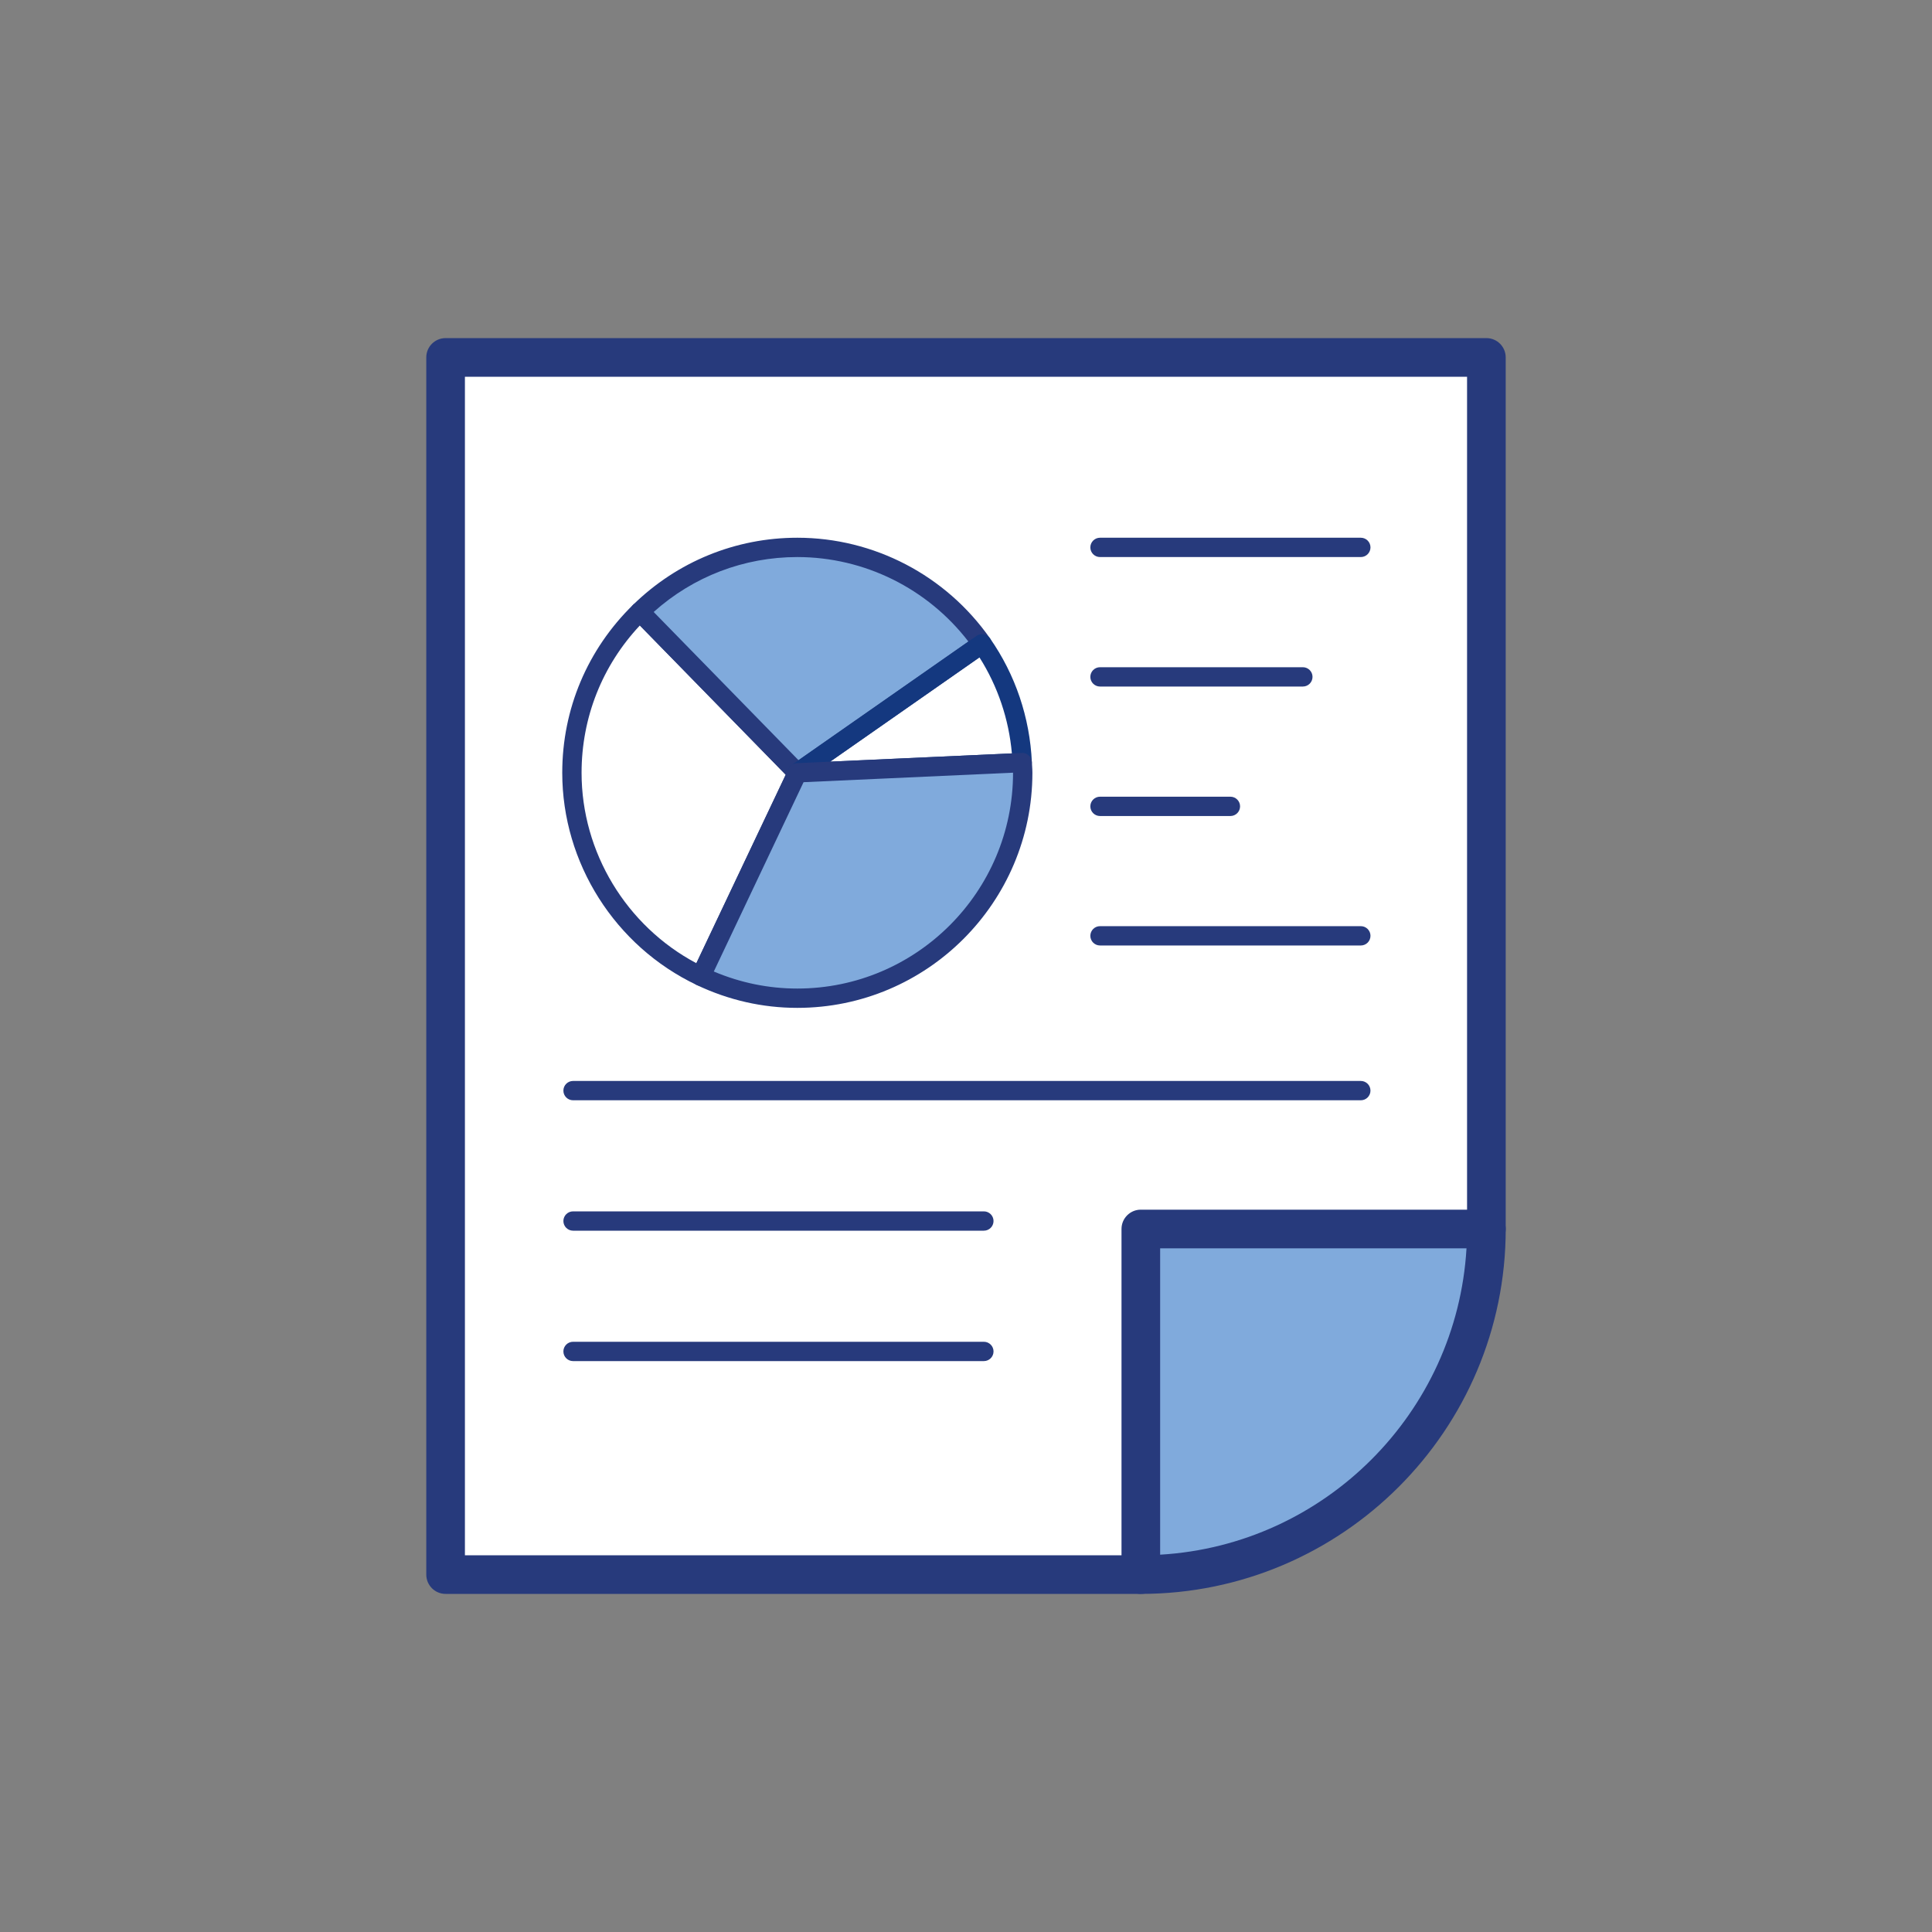 <?xml version="1.0" encoding="iso-8859-1"?>
<!-- Generator: Adobe Illustrator 24.1.2, SVG Export Plug-In . SVG Version: 6.00 Build 0)  -->
<svg version="1.1" id="Layer_1" xmlns="http://www.w3.org/2000/svg" xmlns:xlink="http://www.w3.org/1999/xlink" x="0px" y="0px"
	 viewBox="0 0 100 100" style="enable-background:new 0 0 100 100;" xml:space="preserve">
<rect x="0" y="0" width="100" height="100" fill="#808080" stroke="none"/>
<g>
	<g>
		<g>
			<g>
				<g>
					<g>
						<g>
							<g>
								<g>
									<g>
										<g>
											<polyline style="fill:#FFFFFF;" points="76.936,63.612 76.936,18.5 23.064,18.5 23.064,81.5 59.048,81.5 											"/>
										</g>
									</g>
								</g>
							</g>
						</g>
					</g>
				</g>
			</g>
		</g>
		<g>
			<g>
				<g>
					<g>
						<g>
							<g>
								<g>
									<g>
										<g>
											<path style="fill:#273A7C;" d="M59.049,82.5H23.064c-0.553,0-1-0.447-1-1v-63c0-0.553,0.447-1,1-1h53.871
												c0.553,0,1,0.447,1,1v45.112c0,0.553-0.447,1-1,1s-1-0.447-1-1V19.5H24.064v61h34.984c0.553,0,1,0.447,1,1
												S59.602,82.5,59.049,82.5z"/>
										</g>
									</g>
								</g>
							</g>
						</g>
					</g>
				</g>
			</g>
		</g>
	</g>
	<g>
		<g>
			<g>
				<g>
					<g>
						<g>
							<g>
								<g>
									<g>
										<g>
											<path style="fill:#80AADC;" d="M76.936,63.612H59.048V81.5h0C68.927,81.5,76.936,73.492,76.936,63.612L76.936,63.612z"/>
										</g>
									</g>
								</g>
							</g>
						</g>
					</g>
				</g>
			</g>
		</g>
		<g>
			<g>
				<g>
					<g>
						<g>
							<g>
								<g>
									<g>
										<g>
											<path style="fill:#273A7C;" d="M59.049,82.5c-0.553,0-1-0.447-1-1V63.612c0-0.553,0.447-1,1-1h17.887
												c0.553,0,1,0.447,1,1C77.936,74.027,69.463,82.5,59.049,82.5z M60.049,64.612v15.858
												c8.517-0.5,15.357-7.342,15.857-15.858H60.049z"/>
										</g>
									</g>
								</g>
							</g>
						</g>
					</g>
				</g>
			</g>
		</g>
	</g>
	<g>
		<g>
			<g>
				<g>
					<g>
						<g>
							<g>
								<g>
									<g>
										<g>
											<g>
												<path style="fill:#273A7C;" d="M70.436,56.95H29.661c-0.276,0-0.5-0.224-0.5-0.5s0.224-0.5,0.5-0.5h40.774
													c0.276,0,0.5,0.224,0.5,0.5S70.712,56.95,70.436,56.95z"/>
											</g>
										</g>
									</g>
								</g>
							</g>
						</g>
					</g>
				</g>
			</g>
		</g>
		<g>
			<g>
				<g>
					<g>
						<g>
							<g>
								<g>
									<g>
										<g>
											<g>
												<path style="fill:#273A7C;" d="M50.925,63.7H29.661c-0.276,0-0.5-0.224-0.5-0.5s0.224-0.5,0.5-0.5h21.264
													c0.276,0,0.5,0.224,0.5,0.5S51.201,63.7,50.925,63.7z"/>
											</g>
										</g>
									</g>
								</g>
							</g>
						</g>
					</g>
				</g>
			</g>
		</g>
		<g>
			<g>
				<g>
					<g>
						<g>
							<g>
								<g>
									<g>
										<g>
											<g>
												<path style="fill:#273A7C;" d="M50.925,70.45H29.661c-0.276,0-0.5-0.224-0.5-0.5s0.224-0.5,0.5-0.5h21.264
													c0.276,0,0.5,0.224,0.5,0.5S51.201,70.45,50.925,70.45z"/>
											</g>
										</g>
									</g>
								</g>
							</g>
						</g>
					</g>
				</g>
			</g>
		</g>
		<g>
			<g>
				<g>
					<g>
						<g>
							<g>
								<g>
									<g>
										<g>
											<g>
												<path style="fill:#273A7C;" d="M70.436,28.833h-13.5c-0.276,0-0.5-0.224-0.5-0.5s0.224-0.5,0.5-0.5h13.5
													c0.276,0,0.5,0.224,0.5,0.5S70.712,28.833,70.436,28.833z"/>
											</g>
										</g>
									</g>
								</g>
							</g>
						</g>
					</g>
				</g>
			</g>
		</g>
		<g>
			<g>
				<g>
					<g>
						<g>
							<g>
								<g>
									<g>
										<g>
											<g>
												<path style="fill:#273A7C;" d="M67.436,35.535h-10.5c-0.276,0-0.5-0.224-0.5-0.5s0.224-0.5,0.5-0.5h10.5
													c0.276,0,0.5,0.224,0.5,0.5S67.712,35.535,67.436,35.535z"/>
											</g>
										</g>
									</g>
								</g>
							</g>
						</g>
					</g>
				</g>
			</g>
		</g>
		<g>
			<g>
				<g>
					<g>
						<g>
							<g>
								<g>
									<g>
										<g>
											<g>
												<path style="fill:#273A7C;" d="M63.686,42.237h-6.75c-0.276,0-0.5-0.224-0.5-0.5s0.224-0.5,0.5-0.5h6.75
													c0.276,0,0.5,0.224,0.5,0.5S63.962,42.237,63.686,42.237z"/>
											</g>
										</g>
									</g>
								</g>
							</g>
						</g>
					</g>
				</g>
			</g>
		</g>
		<g>
			<g>
				<g>
					<g>
						<g>
							<g>
								<g>
									<g>
										<g>
											<g>
												<path style="fill:#273A7C;" d="M70.436,48.938h-13.5c-0.276,0-0.5-0.224-0.5-0.5s0.224-0.5,0.5-0.5h13.5
													c0.276,0,0.5,0.224,0.5,0.5S70.712,48.938,70.436,48.938z"/>
											</g>
										</g>
									</g>
								</g>
							</g>
						</g>
					</g>
				</g>
			</g>
		</g>
	</g>
	<g>
		<g>
			<g>
				<g>
					<g>
						<g>
							<g>
								<g>
									<g>
										<g>
											<g>
												<path style="fill:#273A7C;" d="M36.276,51.032c-0.073,0-0.146-0.017-0.215-0.049c-4.228-2.008-6.959-6.319-6.959-10.983
													c0-3.297,1.303-6.386,3.667-8.697c0.096-0.093,0.259-0.119,0.355-0.143c0.133,0.002,0.259,0.056,0.352,0.15l8.15,8.34
													c0.146,0.149,0.184,0.375,0.095,0.563l-4.993,10.532c-0.058,0.12-0.159,0.213-0.284,0.257
													C36.39,51.022,36.333,51.032,36.276,51.032z M33.118,32.375c-1.948,2.077-3.016,4.766-3.016,7.625
													c0,4.114,2.316,7.929,5.941,9.855l4.625-9.755L33.118,32.375z"/>
											</g>
										</g>
									</g>
								</g>
							</g>
						</g>
					</g>
				</g>
			</g>
		</g>
		<g>
			<g>
				<g>
					<g>
						<g>
							<g>
								<g>
									<g>
										<g>
											<g>
												<path style="fill:#80AADC;" d="M50.829,33.324c-2.109-3.014-5.601-4.99-9.559-4.99c-3.173,0-6.047,1.271-8.15,3.327
													l8.15,8.34L50.829,33.324z"/>
											</g>
										</g>
									</g>
								</g>
							</g>
						</g>
					</g>
				</g>
			</g>
			<g>
				<g>
					<g>
						<g>
							<g>
								<g>
									<g>
										<g>
											<g>
												<path style="fill:#273A7C;" d="M41.27,40.5c-0.131,0-0.261-0.051-0.357-0.15l-8.15-8.34
													c-0.093-0.095-0.145-0.223-0.143-0.355s0.056-0.259,0.15-0.352c2.29-2.237,5.309-3.47,8.5-3.47
													c3.962,0,7.688,1.945,9.969,5.203c0.076,0.109,0.106,0.243,0.083,0.374s-0.097,0.247-0.206,0.323l-9.56,6.677
													C41.469,40.471,41.369,40.5,41.27,40.5z M33.834,31.676l7.497,7.672l8.792-6.142c-2.111-2.747-5.385-4.373-8.854-4.373
													C38.508,28.833,35.886,29.839,33.834,31.676z"/>
											</g>
										</g>
									</g>
								</g>
							</g>
						</g>
					</g>
				</g>
			</g>
		</g>
		<g>
			<g>
				<g>
					<g>
						<g>
							<g>
								<g>
									<g>
										<g>
											<g>
												<path style="fill:#14387F;" d="M41.27,40.5c-0.214,0-0.404-0.136-0.474-0.339c-0.071-0.211,0.005-0.443,0.188-0.571
													l9.56-6.677c0.225-0.155,0.537-0.104,0.696,0.124c1.315,1.881,2.065,4.099,2.169,6.413
													c0.013,0.275-0.2,0.51-0.477,0.521l-11.64,0.527C41.284,40.5,41.277,40.5,41.27,40.5z M50.696,34.025l-7.727,5.397
													l9.406-0.427C52.218,37.22,51.643,35.52,50.696,34.025z"/>
											</g>
										</g>
									</g>
								</g>
							</g>
						</g>
					</g>
				</g>
			</g>
		</g>
		<g>
			<g>
				<g>
					<g>
						<g>
							<g>
								<g>
									<g>
										<g>
											<g>
												<path style="fill:#80AADC;" d="M52.936,40c0-0.178-0.019-0.351-0.027-0.527L41.269,40l-4.992,10.532
													c1.515,0.72,3.203,1.134,4.992,1.134C47.713,51.667,52.936,46.443,52.936,40z"/>
											</g>
										</g>
									</g>
								</g>
							</g>
						</g>
					</g>
				</g>
			</g>
			<g>
				<g>
					<g>
						<g>
							<g>
								<g>
									<g>
										<g>
											<g>
												<path style="fill:#273A7C;" d="M41.27,52.167c-1.803,0-3.555-0.398-5.208-1.183c-0.249-0.119-0.355-0.417-0.237-0.666
													l4.993-10.532c0.08-0.168,0.245-0.277,0.43-0.285l11.64-0.527c0.125-0.017,0.262,0.04,0.359,0.13
													c0.099,0.09,0.156,0.215,0.162,0.347l0.012,0.182c0.008,0.122,0.016,0.244,0.016,0.368
													C53.436,46.709,47.978,52.167,41.27,52.167z M36.947,50.285c1.382,0.585,2.834,0.882,4.322,0.882
													c6.157,0,11.166-5.01,11.166-11.167c0-0.002,0-0.004,0-0.006l-10.843,0.492L36.947,50.285z"/>
											</g>
										</g>
									</g>
								</g>
							</g>
						</g>
					</g>
				</g>
			</g>
		</g>
	</g>
</g>
</svg>
